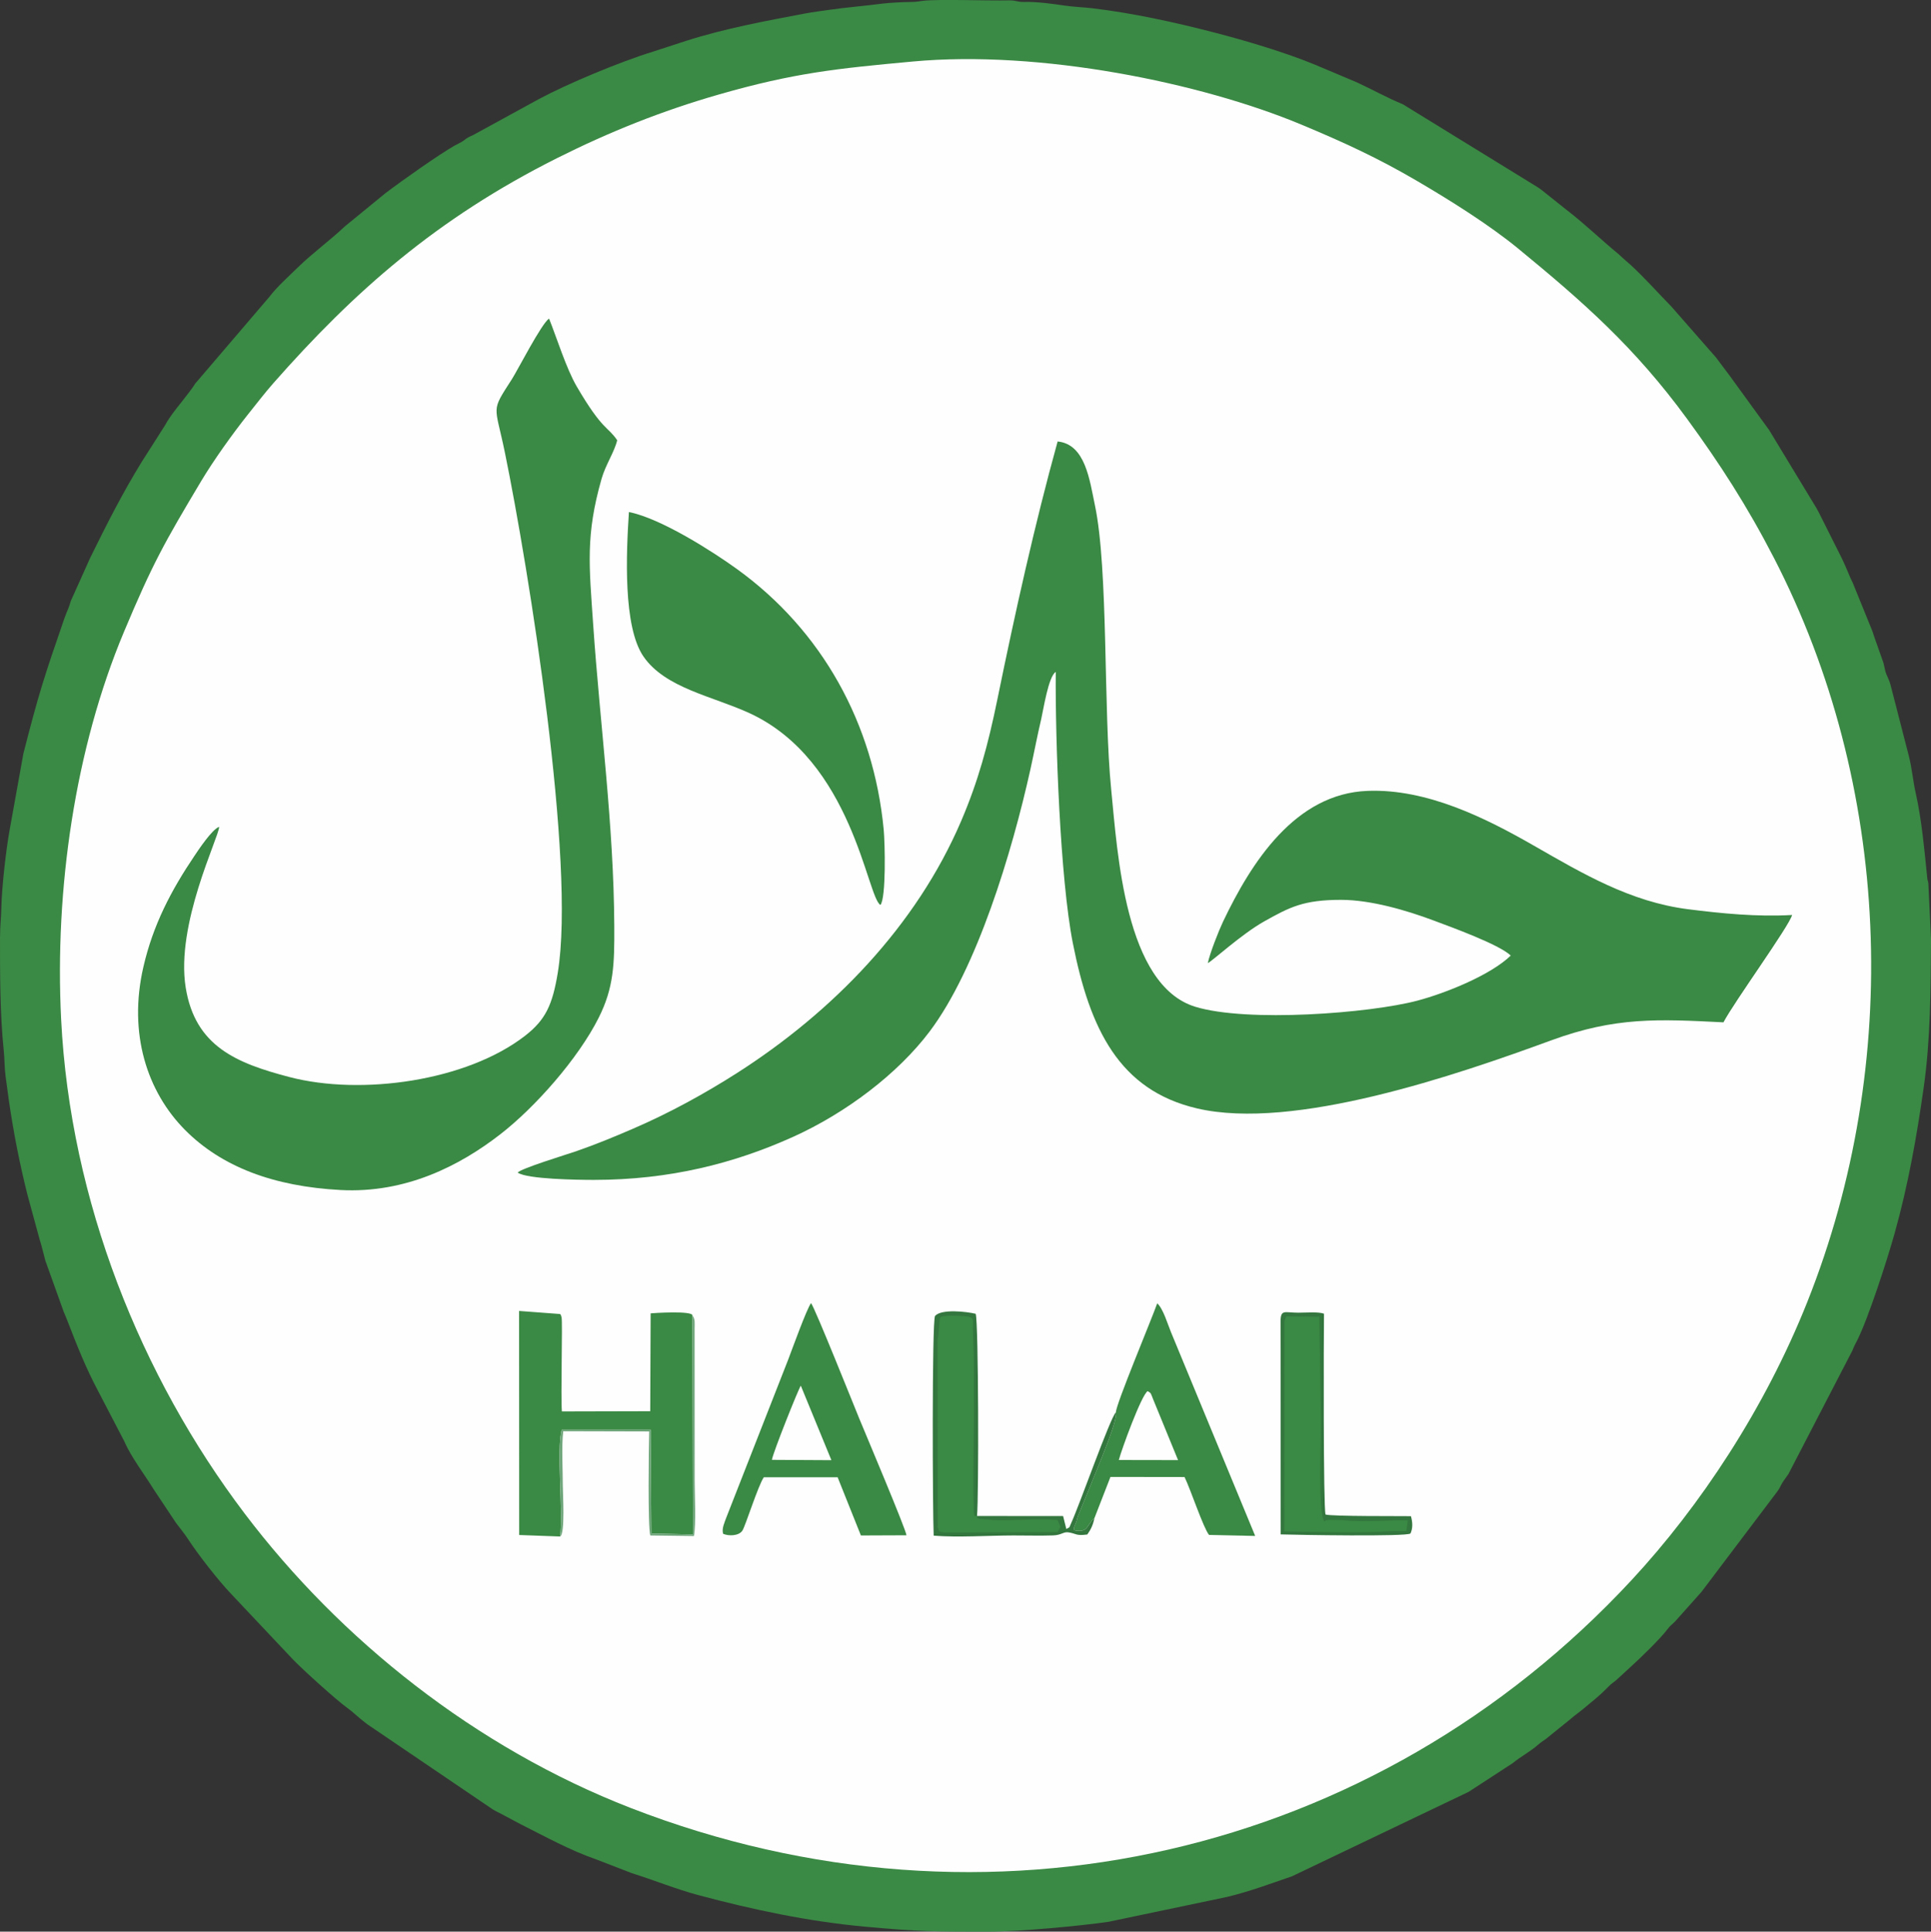 <?xml version="1.0" encoding="UTF-8"?> <!-- Creator: CorelDRAW --> <svg xmlns="http://www.w3.org/2000/svg" xmlns:xlink="http://www.w3.org/1999/xlink" xmlns:xodm="http://www.corel.com/coreldraw/odm/2003" xml:space="preserve" width="40.208mm" height="40.217mm" style="shape-rendering:geometricPrecision; text-rendering:geometricPrecision; image-rendering:optimizeQuality; fill-rule:evenodd; clip-rule:evenodd" viewBox="0 0 1875.1 1875.52"><rect x="0" y="0" width="1875.1" height="1875.52" fill="#333333" stroke="none"/> <defs> <style type="text/css"> <![CDATA[ .fil2 {fill:#33763E} .fil0 {fill:#3A8944} .fil3 {fill:#6DA579} .fil1 {fill:#FEFEFE} ]]> </style> </defs> <g id="Layer_x0020_1">  <g id="_2131550247056"> <path class="fil0" d="M0 909.18c0,36.02 -0.05,75.54 3.6,110.54 0.98,9.41 0.61,16.01 1.78,25.13 0.9,6.93 2.3,17.46 3.25,23.88 4.76,32.43 10.38,60.79 17.95,91.06l11.68 42.88c2.29,7.2 3.88,14.34 5.83,21.52l17.79 49.57c1.59,3.64 2.75,6.48 4.16,10.15 8.61,22.38 17.53,44.68 28.79,65.88l25.96 49.84c6.3,14.83 20.23,33.05 28.32,46.28l21.76 32.7c3.74,5.06 8.14,10.3 11.66,15.7 9.68,14.82 28.78,39.47 41.58,52.95l59.8 63.42c8.78,9.3 42.55,39.97 53.8,47.97l4.1 3.2c4.59,3.88 9.31,8.17 14.83,12.31l121.27 82.27c4.07,2.6 5.42,2.86 9.4,5.05l17.6 9.39c24.34,12.24 48.75,25.82 74.45,34.65l34.06 13.19c21.35,6.64 43.2,15.59 64.59,21.3 53.05,14.16 106.23,25.51 161.2,30.61 52.57,4.89 71.08,4.95 120.43,4.88 31.11,-0.02 89.66,-5.61 116.64,-9.52l115.27 -24.19c21.84,-5.21 42.33,-12.94 63.06,-20.03l171.54 -82 42.57 -27.72c7.96,-6.48 17.32,-11.44 24.88,-18.02 2.81,-2.47 4.01,-3.12 7.42,-5.51l23.87 -19.28c4.52,-4.01 9.61,-7.35 15.01,-12.05 5.64,-4.89 11.91,-9.21 21.99,-19.56 3.4,-3.5 4.4,-3.57 7.86,-6.58l14.85 -13.68c8.49,-7.71 27.65,-26.2 34.69,-35.59 2.79,-3.69 4.07,-4.2 7.13,-7.23l25.69 -28.8c0.19,-0.25 0.44,-0.59 0.63,-0.81l72.78 -96.34c3.38,-4.55 2.77,-4.86 5.29,-8.99 1.48,-2.43 4.52,-6.38 5.9,-8.51l62.09 -119.85c1.81,-4.76 2.6,-5.77 4.63,-9.83 10.6,-20.99 28.85,-77.12 36.38,-104.04 13.13,-46.99 21.31,-93 28.17,-141.23 6.8,-47.81 6.72,-95.09 7.15,-144.11l-2.6 -54.17c-0.7,-5.34 -0.47,0.24 -1.14,-6.21 -2.75,-26.2 -5.2,-55.4 -11.19,-81.89 -2.66,-11.75 -3.48,-23.75 -6.77,-36.35l-17.64 -68.49c-1.19,-4.45 -2.43,-6.38 -4,-10.21 -1.57,-3.85 -1.63,-6.7 -2.92,-11.28l-9.36 -26.54c-0.87,-3.01 -0.54,-1.82 -1.83,-5.35l-18.63 -45.84c-1.6,-3.46 -0.74,-1.21 -2.32,-4.88 -3.29,-7.68 -5.48,-13.21 -8.8,-19.89l-21.55 -42.95c-0.72,-1.31 -1.32,-2.51 -2.53,-4.69l-45.97 -75.83 -39.16 -53.91c-3.8,-5.16 -8.34,-10.9 -12.32,-16.39l-43.55 -49.7c-13.11,-13.34 -25.53,-27.53 -39.7,-40.53 -2.98,-2.75 -4.8,-3.98 -7.64,-6.7l-3.73 -3.44c-16.83,-13.78 -33.09,-29.67 -50.29,-42.8l-23.98 -19.11c-0.22,-0.19 -0.56,-0.44 -0.78,-0.62l-2.47 -1.78c-0.25,-0.16 -0.6,-0.38 -0.85,-0.56l-131.22 -80.73c-15.24,-6.18 -30.07,-14.6 -44.77,-21.31l-40.37 -17.03c-29.05,-12.03 -67.67,-23.46 -97.73,-31.24 -38.6,-10.02 -79.37,-18.98 -119.34,-23.69 -6.96,-0.79 -18.42,-1.34 -26.61,-2.57 -11.37,-1.67 -26.37,-3.82 -39.32,-3.47 -6.3,0.16 -7.27,-1.67 -14.31,-1.52 -21.85,0.45 -67.12,-1.34 -82.95,0.35 -4.54,0.47 -6.27,1.24 -13.1,1.21 -5.89,-0.01 -20.51,0.76 -26.75,1.57 -16.48,2.2 -35.99,3.72 -51.79,6.06 -7.17,1.07 -15.72,2.09 -23.34,3.53 -38.12,7.2 -78.03,14.59 -115.55,26.57l-32.46 10.58c-31.89,9.78 -82.72,31.06 -110.28,45.81l-63.94 35c-2.04,1.06 -2.75,1.14 -4.83,2.3 -3.85,2.17 -0.98,0.66 -4.25,2.95 -3.53,2.47 -6.18,3.42 -9.15,5.11 -15.22,8.7 -50.7,33.7 -67.08,46.15l-39.43 32.26c-14.7,13.88 -31.33,25.82 -45.97,40.13 -8.33,8.15 -20.31,18.93 -27.39,28.36l-72.06 84.28c-2.26,3.7 -3.35,4.96 -5.86,8.34 -7.73,10.44 -17.38,20.96 -23.59,32.42l-22.3 34.99c-18.59,30.21 -33.82,60.15 -50.06,93.2l-17.36 38.61c-2.47,4.8 -1.75,5.41 -3.89,10.53 -1.66,4.05 -2.44,5.64 -4,10.12 -19.86,57.48 -24.75,72.71 -39.66,130.9l-13.2 73.21c-3.5,18.99 -7.78,55.96 -8.23,76.99 -0.21,10.11 -1.22,16.71 -1.22,27.25z"></path> <path class="fil1" d="M886.25 59.73c-74.43,6.87 -115.18,11.09 -187.79,31.89 -56.05,16.07 -106.88,36.52 -157.47,61.87 -117.02,58.69 -197.22,129.55 -275.84,218.88 -7.65,8.7 -16.24,19.83 -24.43,30.08 -14.99,18.85 -33.27,44.4 -45.5,64.86 -35.74,59.86 -46.96,79.75 -74.81,146.08 -47.65,113.52 -67.36,250.17 -61.06,376.12 8.86,176.93 77.68,347.24 178.07,479.86 93.11,123.01 224.52,227.58 374.94,286.02 346.48,134.63 723.44,46.75 972.14,-221.36 66.26,-71.42 129.15,-166.12 170.46,-269.85 92.65,-232.59 81.21,-502.16 -32.27,-722.28 -25.95,-50.37 -52.83,-91.96 -84.37,-135.12 -51.06,-69.89 -101.22,-113.83 -164.23,-165.56 -28,-22.97 -66.63,-47.17 -98.8,-65.97 -36.91,-21.56 -69.71,-36.81 -111.92,-54.4 -97.22,-40.55 -253.65,-72.55 -377.12,-61.12z"></path> <path class="fil0" d="M502.76 1138.56c9.2,6.35 57.99,7.05 74.06,7.04 73.31,-0.03 135.94,-15.93 193.12,-41.7 51.62,-23.27 101.98,-61.46 132.87,-102.51 45.74,-60.79 79.82,-173.52 97.81,-254.58 3.74,-16.93 6.48,-31.77 10.47,-48.75 2.09,-8.89 7.01,-41.57 14.1,-45.65 -0.55,65.46 4.17,200.48 16.58,263.28 16.46,83.34 44.95,142.8 120.59,160.5 93.77,21.96 252.17,-32.43 343.97,-66.08 62.32,-22.86 103.58,-20.68 167.22,-17.49 10.27,-19.62 63.7,-93.18 66.68,-104.22 -34.02,1.95 -68.54,-1.48 -100.94,-5.58 -56.26,-7.12 -102.6,-34.72 -150.01,-61.85 -46.36,-26.54 -103.39,-55.25 -161.26,-53.08 -70.33,2.66 -112.91,69.28 -140.43,127.08 -4,8.38 -12.76,30.51 -14.75,40.16 4.46,-2.06 32.65,-28.08 54.71,-40.48 24.91,-13.97 38.26,-20.95 74.69,-20.95 29.23,0 64.08,10.43 89.02,19.73 18.2,6.82 64.44,23.53 75.76,34.37 -19.49,18.89 -62.85,36.41 -90.73,43.79 -46.22,12.24 -165.04,21.33 -215.51,5.96 -68.47,-20.84 -75.64,-149.67 -81.78,-211.17 -7.67,-76.78 -2.6,-213.48 -15.83,-276.01 -5.11,-24.15 -9.18,-59.03 -36.16,-61.72 -22.23,80.21 -41.42,166.8 -58.49,250.33 -9.15,44.76 -18.77,79.82 -35.15,118.11 -43.77,102.28 -125,185.58 -217.94,244.91 -30.13,19.21 -64.41,38.28 -100.83,53.95 -19.23,8.3 -35.6,15.05 -55.58,22 -7.52,2.62 -54.26,16.86 -56.27,20.61z"></path> <path class="fil0" d="M212.83 802.81c-6.87,2.34 -20.06,22.3 -23.98,28.13 -22.68,33.65 -40.17,66.9 -49.6,107.85 -14.94,64.79 3.68,121.25 40.39,158.28 35.41,35.72 85.91,54.92 151.21,58.37 63.37,3.3 115.63,-23.71 154.58,-53.82 33.96,-26.22 75.95,-73.65 95.94,-113.47 14.67,-29.21 15.32,-51.86 15.13,-89.04 -0.53,-98.81 -13.84,-195.34 -20.48,-292.45 -3.94,-57.62 -7.49,-86.98 8.11,-141.7 3.91,-13.72 12.37,-25.86 15.2,-37.49 -9.15,-13.63 -14,-8.96 -39.25,-52.15 -10.16,-17.38 -19.54,-47.57 -26.92,-66.02 -7.43,5.02 -30.64,50.37 -35.93,58.61 -21,32.77 -16.75,23.78 -6.96,71.46 23.29,113.58 68.89,398.23 51.38,505.02 -5.14,31.3 -11.88,45.84 -31.74,61.26 -56.84,44.08 -159.01,58.36 -228.87,40.1 -51.72,-13.53 -91.54,-29.95 -100.72,-86.88 -9.91,-61.54 32.11,-145.52 32.5,-156.06z"></path> <path class="fil0" d="M854.96 878.66c5.55,-6.99 4.44,-59.88 3.14,-73.39 -9.85,-102.68 -59.69,-193.01 -142.55,-252.81 -22.62,-16.34 -73.31,-49.03 -104.84,-55.3 -2.62,40.07 -5.82,111.28 14.13,140.26 21.11,30.7 67.08,38.53 102.85,54.96 100.26,46.1 114.2,179.06 127.27,186.27z"></path> <path class="fil0" d="M543.88 1491.84c3.08,-23.63 -3.72,-85.28 1.59,-103.67l86.37 0 0.64 100.82 40.38 0.82 -0.45 -212.49c0.51,-4.95 -38.19,-2.41 -40.6,-2.13l-0.4 95.03 -85.78 0.21c-1.19,-14.08 0.75,-86.95 -0.29,-91.17 -0.72,-2.94 -0.33,-1.76 -1.43,-3.42l-39.85 -2.99 0.1 217.54 39.72 1.46z"></path> <path class="fil0" d="M702.23 1489.26c5.41,2.3 15.18,2.13 18.68,-3.12 2.92,-4.41 15.2,-43.71 20.79,-51.79l71.68 -0.02 22.6 56.51 44.22 -0.18c-0.19,-5.07 -39.93,-99.03 -45.46,-112.45 -6.08,-14.76 -43.24,-107.86 -47.18,-112.98 -4.32,5.85 -18.46,45.11 -22.18,54.85l-60.09 153.37c-1.73,4.86 -4.66,10.78 -3.07,15.8z"></path> <path class="fil0" d="M1083.61 1371.21c1.65,8.2 -14.6,45.68 -19.79,59.06l-17.32 42.41c-1.63,5.38 -0.13,2.2 -2.29,7.22 -2.49,5.75 -2.29,6.45 4.17,6.45 8.28,0 7.67,-6.71 14.36,-12.29l15.57 -40.05 71.97 0.1c6.35,13.24 18.04,48.94 23.77,56.23l44.81 0.97 -81.75 -197.82c-3.18,-7.61 -7.51,-22.73 -13.37,-28.04 -5.26,15.04 -40.04,97.87 -40.14,105.77z"></path> <path class="fil2" d="M1062.75 1474.06c-6.7,5.58 -6.08,12.29 -14.36,12.29 -6.46,0 -6.65,-0.7 -4.17,-6.45 2.16,-5.02 0.66,-1.85 2.29,-7.22l17.32 -42.41c5.19,-13.38 21.43,-50.86 19.79,-59.06 -5.57,5.27 -35.13,89.48 -43.39,107.49 -2.43,5.29 -0.65,3.55 -4.79,5.85l-3.12 -12.57 -83.57 -0.05c1.72,-17.92 1.52,-188.33 -1.31,-196.32 -8.94,-2.16 -33.33,-4.92 -39.48,2.08 -3.09,6.11 -2.34,191.14 -1.31,213.33 23.64,1.91 53.04,-0.15 77.34,-0.19 12.61,-0.03 26.03,0.38 38.54,-0.05 8.46,-0.28 9.96,-3.76 15.1,-2.95 7.87,1.25 6.96,3.54 18.18,2.06 3.36,-4.71 5.46,-8.97 6.93,-15.83z"></path> <path class="fil2" d="M1243.58 1309.15l0.04 180.65c15.26,0.5 122.62,2.36 126.03,-0.91 2.34,-5.04 2.13,-10.67 0.44,-16.77 -8.96,-0.19 -76.91,0.32 -82.94,-1.63 -2.21,-7.43 -1.78,-173.54 -1.48,-194.97 -5.47,-2.01 -17.33,-0.97 -24.97,-0.97 -13.34,0 -17.17,-3.63 -17.19,8.64 0,8.62 0.07,17.32 0.07,25.97z"></path> <path class="fil0" d="M948.74 1471.93c-4.55,-0.6 -1.38,1.19 -3.07,-2.26l-0.38 -18.57c-0.21,-44.12 1.56,-114.43 -0.34,-154.33 -0.06,-1.14 -0.18,-6.05 -0.16,-6.48 0.27,-8.81 1.29,-11.4 -6.64,-12.23 -2.8,-0.28 -24.67,-1.82 -25.04,1.28 -0.09,0.73 -0.47,0.91 -0.57,1.28l-0.91 9.93c-0.07,5.27 -0.91,6.76 -1.23,11.46l0.17 179.68c0.75,5.28 -1.8,-4.34 0.43,2.04 0.75,2.15 -0.98,3.66 6.99,4.3l109.01 -0.44 2.82 -5.06c0,-0.18 -1.97,-4.5 -2.89,-6.68 -21.76,-1.79 -48.83,1.15 -63.01,-0.06l-12.52 -1.03c-3.96,-1.76 -1.47,0.76 -2.66,-2.84z"></path> <path class="fil0" d="M1249.17 1278.1c-0.27,0.4 -0.55,0.55 -0.63,1.26l-1.02 2.58c-0.1,0.49 -0.21,0.85 -0.31,1.4l-0.07 203.6c29.76,0.44 76.29,1.79 102.48,-0.19 5.2,-0.4 10.69,0.18 16.11,-0.22l1.32 -10.31c-17.12,-0.68 -41.3,2.16 -64.13,-0.35l-12.96 -0.17c-3.41,0.6 -2.19,0.41 -3.95,1.48 -6.42,-9.34 -3.29,-80.04 -3.27,-94.9l-1.57 -103.9 -32.01 -0.28z"></path> <path class="fil1" d="M749.59 1417.43l57.75 0.32 -29.7 -72.32c-1.91,2.04 -27.5,66.18 -28.06,72z"></path> <path class="fil1" d="M1086.43 1417.58l57.53 0.1 -24.28 -59.27c-2.34,-5.58 -1.44,-5.52 -5.23,-7.71 -6.05,3.63 -25.36,56.72 -28.02,66.87z"></path> <path class="fil3" d="M543.88 1491.84c5.05,-2.13 2.62,-42.55 2.62,-49.34 0,-16.1 -1.34,-37.46 0.41,-52.85l83.49 0.21c-0.37,15.18 -1.48,92.04 1.07,100.98l42.36 0.54c2.21,-11.9 0.72,-40.14 0.72,-53.2l-0.05 -147.66c-0.04,-5.6 0.75,-9.83 -2.1,-13.21l0.45 212.49 -40.38 -0.82 -0.64 -100.82 -86.37 0c-5.3,18.39 1.5,80.04 -1.59,103.67z"></path> </g> </g> </svg> 